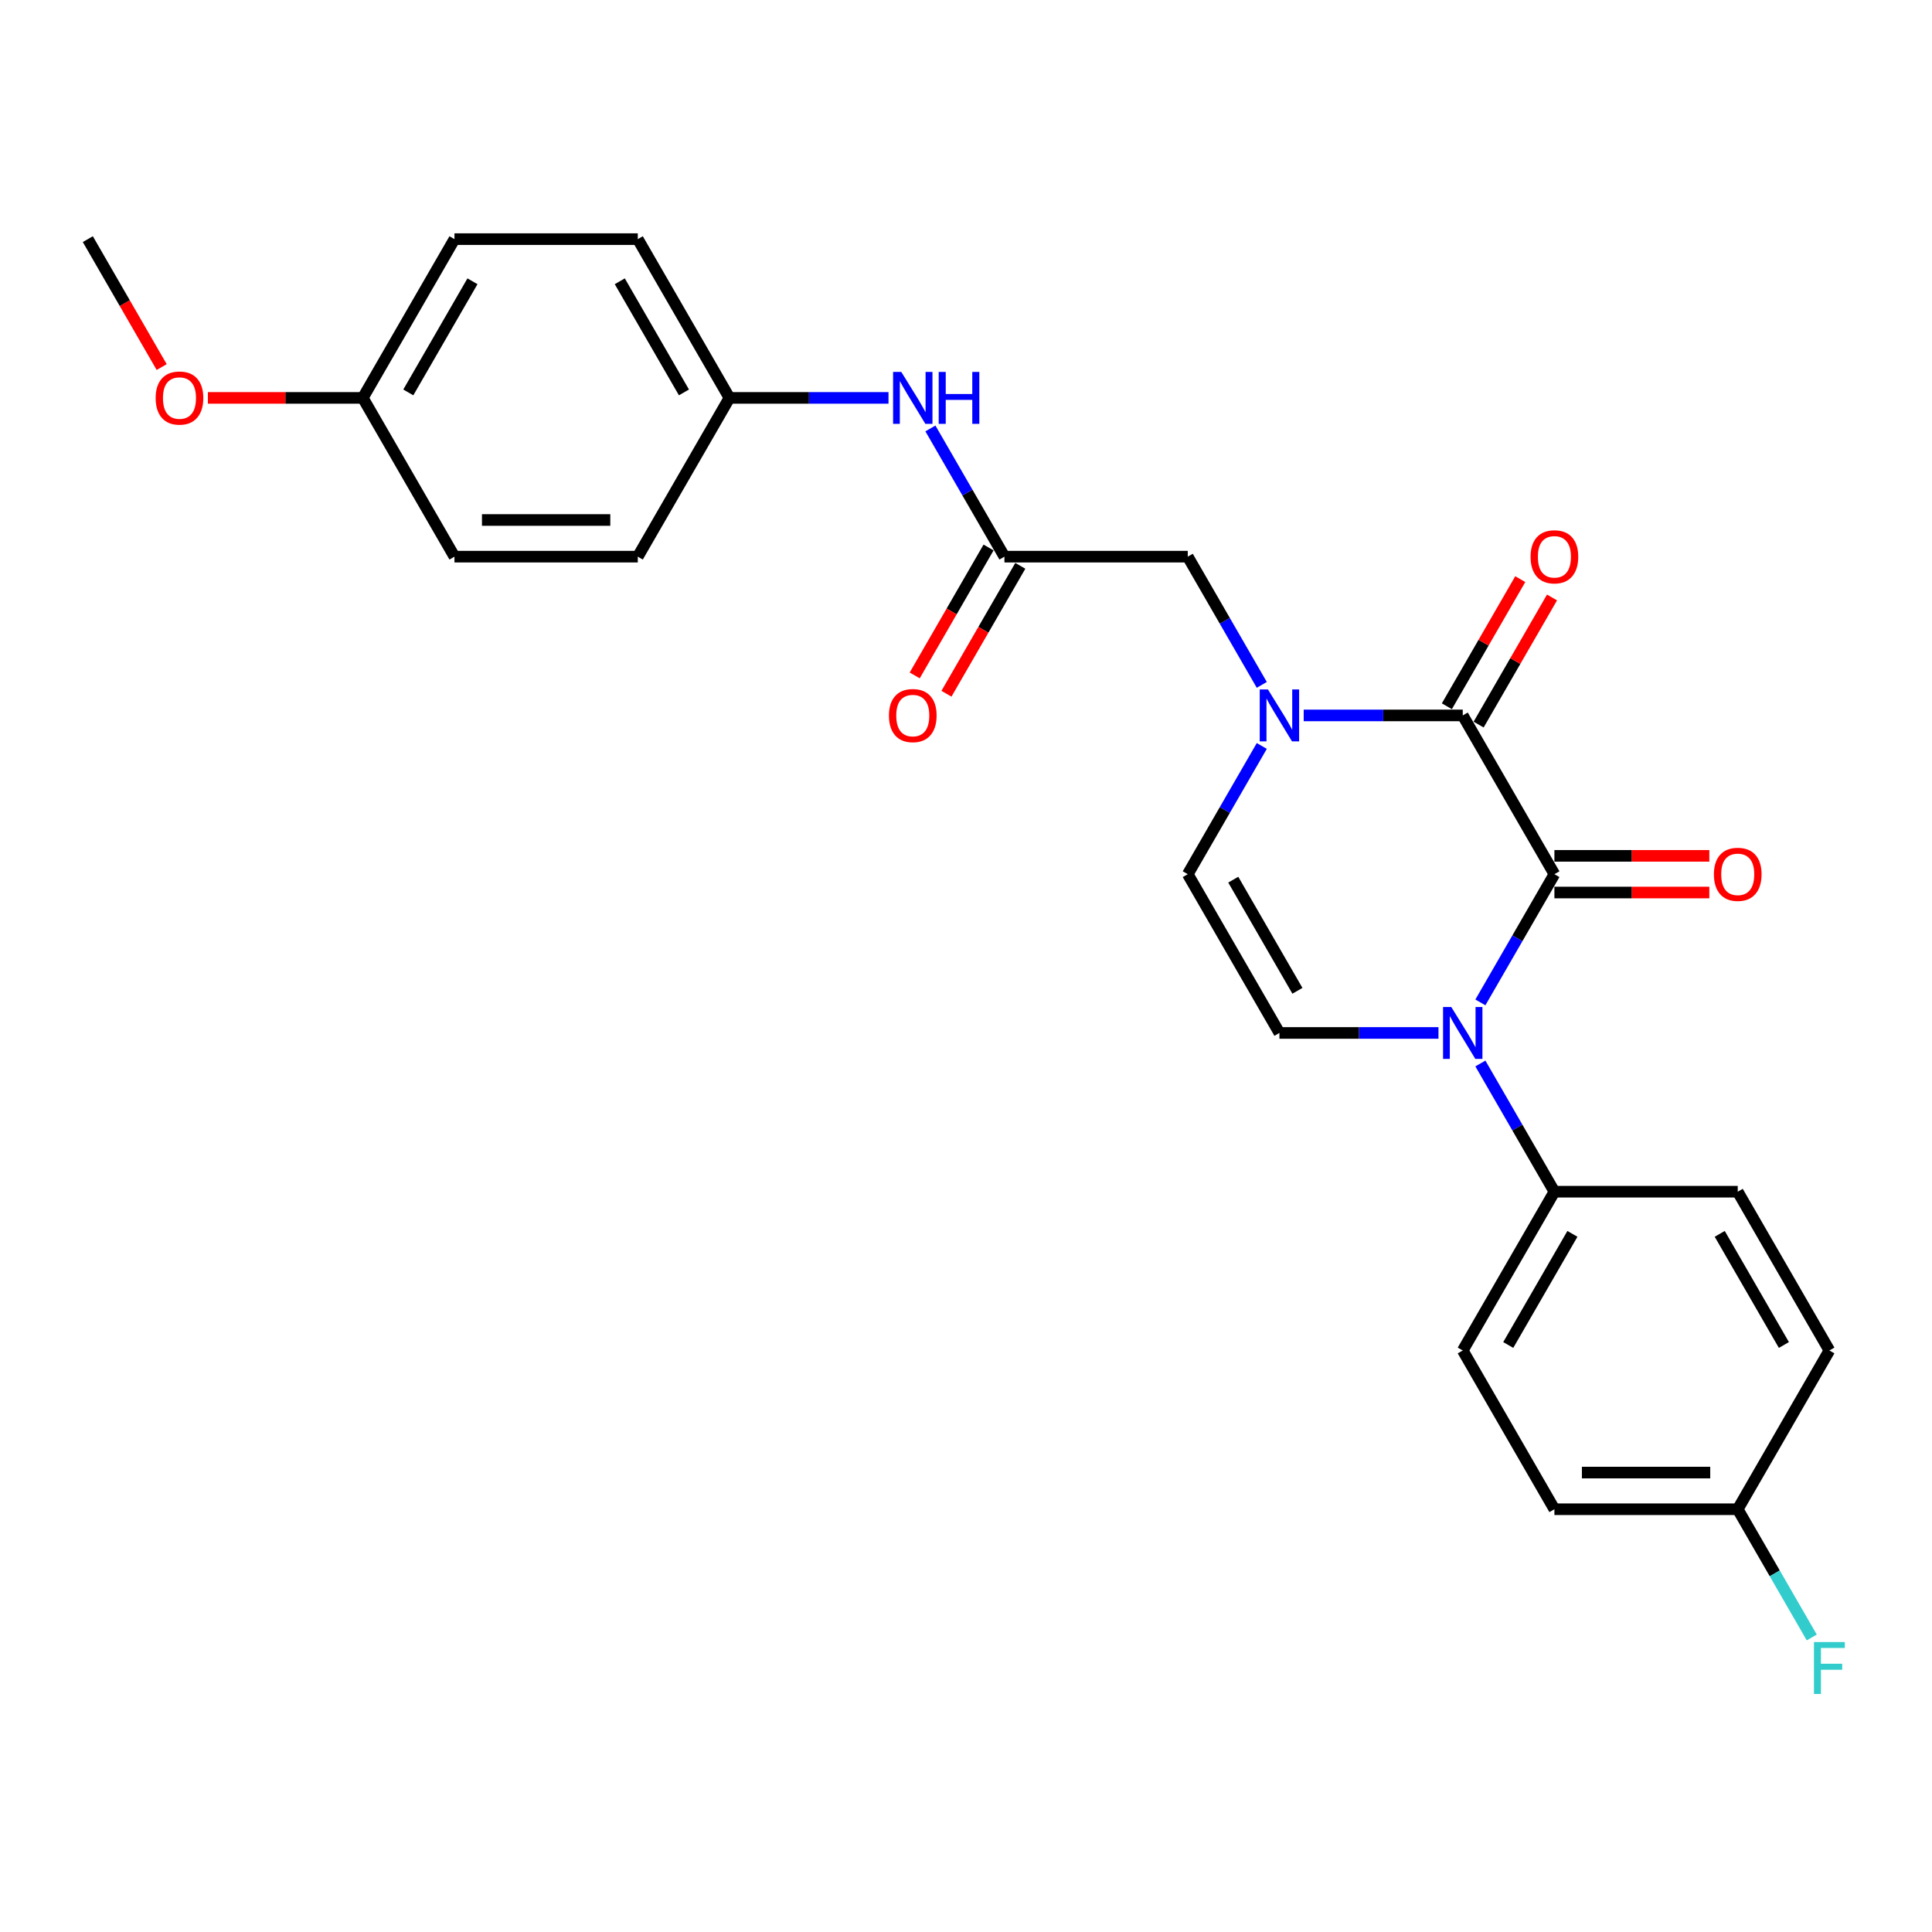 <?xml version='1.0' encoding='iso-8859-1'?>
<svg version='1.1' baseProfile='full'
              xmlns='http://www.w3.org/2000/svg'
                      xmlns:rdkit='http://www.rdkit.org/xml'
                      xmlns:xlink='http://www.w3.org/1999/xlink'
                  xml:space='preserve'
width='1000px' height='1000px' viewBox='0 0 1000 1000'>
<!-- END OF HEADER -->
<rect style='opacity:1.0;fill:#FFFFFF;stroke:none' width='1000' height='1000' x='0' y='0'> </rect>
<path class='bond-0' d='M 804.559,452.476 L 785.401,485.66' style='fill:none;fill-rule:evenodd;stroke:#000000;stroke-width:6px;stroke-linecap:butt;stroke-linejoin:miter;stroke-opacity:1' />
<path class='bond-0' d='M 785.401,485.66 L 766.242,518.843' style='fill:none;fill-rule:evenodd;stroke:#0000FF;stroke-width:6px;stroke-linecap:butt;stroke-linejoin:miter;stroke-opacity:1' />
<path class='bond-1' d='M 804.559,452.476 L 757.115,370.301' style='fill:none;fill-rule:evenodd;stroke:#000000;stroke-width:6px;stroke-linecap:butt;stroke-linejoin:miter;stroke-opacity:1' />
<path class='bond-8' d='M 804.559,461.965 L 844.65,461.965' style='fill:none;fill-rule:evenodd;stroke:#000000;stroke-width:6px;stroke-linecap:butt;stroke-linejoin:miter;stroke-opacity:1' />
<path class='bond-8' d='M 844.65,461.965 L 884.74,461.965' style='fill:none;fill-rule:evenodd;stroke:#FF0000;stroke-width:6px;stroke-linecap:butt;stroke-linejoin:miter;stroke-opacity:1' />
<path class='bond-8' d='M 804.559,442.988 L 844.65,442.988' style='fill:none;fill-rule:evenodd;stroke:#000000;stroke-width:6px;stroke-linecap:butt;stroke-linejoin:miter;stroke-opacity:1' />
<path class='bond-8' d='M 844.65,442.988 L 884.74,442.988' style='fill:none;fill-rule:evenodd;stroke:#FF0000;stroke-width:6px;stroke-linecap:butt;stroke-linejoin:miter;stroke-opacity:1' />
<path class='bond-3' d='M 744.552,534.652 L 703.39,534.652' style='fill:none;fill-rule:evenodd;stroke:#0000FF;stroke-width:6px;stroke-linecap:butt;stroke-linejoin:miter;stroke-opacity:1' />
<path class='bond-3' d='M 703.39,534.652 L 662.227,534.652' style='fill:none;fill-rule:evenodd;stroke:#000000;stroke-width:6px;stroke-linecap:butt;stroke-linejoin:miter;stroke-opacity:1' />
<path class='bond-7' d='M 766.242,550.46 L 785.401,583.644' style='fill:none;fill-rule:evenodd;stroke:#0000FF;stroke-width:6px;stroke-linecap:butt;stroke-linejoin:miter;stroke-opacity:1' />
<path class='bond-7' d='M 785.401,583.644 L 804.559,616.827' style='fill:none;fill-rule:evenodd;stroke:#000000;stroke-width:6px;stroke-linecap:butt;stroke-linejoin:miter;stroke-opacity:1' />
<path class='bond-2' d='M 757.115,370.301 L 715.953,370.301' style='fill:none;fill-rule:evenodd;stroke:#000000;stroke-width:6px;stroke-linecap:butt;stroke-linejoin:miter;stroke-opacity:1' />
<path class='bond-2' d='M 715.953,370.301 L 674.79,370.301' style='fill:none;fill-rule:evenodd;stroke:#0000FF;stroke-width:6px;stroke-linecap:butt;stroke-linejoin:miter;stroke-opacity:1' />
<path class='bond-10' d='M 765.333,375.045 L 784.327,342.146' style='fill:none;fill-rule:evenodd;stroke:#000000;stroke-width:6px;stroke-linecap:butt;stroke-linejoin:miter;stroke-opacity:1' />
<path class='bond-10' d='M 784.327,342.146 L 803.321,309.247' style='fill:none;fill-rule:evenodd;stroke:#FF0000;stroke-width:6px;stroke-linecap:butt;stroke-linejoin:miter;stroke-opacity:1' />
<path class='bond-10' d='M 748.898,365.556 L 767.892,332.658' style='fill:none;fill-rule:evenodd;stroke:#000000;stroke-width:6px;stroke-linecap:butt;stroke-linejoin:miter;stroke-opacity:1' />
<path class='bond-10' d='M 767.892,332.658 L 786.886,299.759' style='fill:none;fill-rule:evenodd;stroke:#FF0000;stroke-width:6px;stroke-linecap:butt;stroke-linejoin:miter;stroke-opacity:1' />
<path class='bond-4' d='M 653.1,386.109 L 633.942,419.293' style='fill:none;fill-rule:evenodd;stroke:#0000FF;stroke-width:6px;stroke-linecap:butt;stroke-linejoin:miter;stroke-opacity:1' />
<path class='bond-4' d='M 633.942,419.293 L 614.783,452.476' style='fill:none;fill-rule:evenodd;stroke:#000000;stroke-width:6px;stroke-linecap:butt;stroke-linejoin:miter;stroke-opacity:1' />
<path class='bond-6' d='M 653.1,354.492 L 633.942,321.309' style='fill:none;fill-rule:evenodd;stroke:#0000FF;stroke-width:6px;stroke-linecap:butt;stroke-linejoin:miter;stroke-opacity:1' />
<path class='bond-6' d='M 633.942,321.309 L 614.783,288.125' style='fill:none;fill-rule:evenodd;stroke:#000000;stroke-width:6px;stroke-linecap:butt;stroke-linejoin:miter;stroke-opacity:1' />
<path class='bond-26' d='M 662.227,534.652 L 614.783,452.476' style='fill:none;fill-rule:evenodd;stroke:#000000;stroke-width:6px;stroke-linecap:butt;stroke-linejoin:miter;stroke-opacity:1' />
<path class='bond-26' d='M 671.546,512.837 L 638.335,455.314' style='fill:none;fill-rule:evenodd;stroke:#000000;stroke-width:6px;stroke-linecap:butt;stroke-linejoin:miter;stroke-opacity:1' />
<path class='bond-5' d='M 519.895,288.125 L 614.783,288.125' style='fill:none;fill-rule:evenodd;stroke:#000000;stroke-width:6px;stroke-linecap:butt;stroke-linejoin:miter;stroke-opacity:1' />
<path class='bond-9' d='M 519.895,288.125 L 500.736,254.942' style='fill:none;fill-rule:evenodd;stroke:#000000;stroke-width:6px;stroke-linecap:butt;stroke-linejoin:miter;stroke-opacity:1' />
<path class='bond-9' d='M 500.736,254.942 L 481.578,221.758' style='fill:none;fill-rule:evenodd;stroke:#0000FF;stroke-width:6px;stroke-linecap:butt;stroke-linejoin:miter;stroke-opacity:1' />
<path class='bond-11' d='M 511.677,283.381 L 492.563,316.489' style='fill:none;fill-rule:evenodd;stroke:#000000;stroke-width:6px;stroke-linecap:butt;stroke-linejoin:miter;stroke-opacity:1' />
<path class='bond-11' d='M 492.563,316.489 L 473.448,349.596' style='fill:none;fill-rule:evenodd;stroke:#FF0000;stroke-width:6px;stroke-linecap:butt;stroke-linejoin:miter;stroke-opacity:1' />
<path class='bond-11' d='M 528.113,292.87 L 508.998,325.977' style='fill:none;fill-rule:evenodd;stroke:#000000;stroke-width:6px;stroke-linecap:butt;stroke-linejoin:miter;stroke-opacity:1' />
<path class='bond-11' d='M 508.998,325.977 L 489.883,359.085' style='fill:none;fill-rule:evenodd;stroke:#FF0000;stroke-width:6px;stroke-linecap:butt;stroke-linejoin:miter;stroke-opacity:1' />
<path class='bond-12' d='M 804.559,616.827 L 757.115,699.003' style='fill:none;fill-rule:evenodd;stroke:#000000;stroke-width:6px;stroke-linecap:butt;stroke-linejoin:miter;stroke-opacity:1' />
<path class='bond-12' d='M 813.878,638.642 L 780.667,696.165' style='fill:none;fill-rule:evenodd;stroke:#000000;stroke-width:6px;stroke-linecap:butt;stroke-linejoin:miter;stroke-opacity:1' />
<path class='bond-13' d='M 804.559,616.827 L 899.447,616.827' style='fill:none;fill-rule:evenodd;stroke:#000000;stroke-width:6px;stroke-linecap:butt;stroke-linejoin:miter;stroke-opacity:1' />
<path class='bond-14' d='M 459.888,205.95 L 418.725,205.95' style='fill:none;fill-rule:evenodd;stroke:#0000FF;stroke-width:6px;stroke-linecap:butt;stroke-linejoin:miter;stroke-opacity:1' />
<path class='bond-14' d='M 418.725,205.95 L 377.563,205.95' style='fill:none;fill-rule:evenodd;stroke:#000000;stroke-width:6px;stroke-linecap:butt;stroke-linejoin:miter;stroke-opacity:1' />
<path class='bond-17' d='M 757.115,699.003 L 804.559,781.178' style='fill:none;fill-rule:evenodd;stroke:#000000;stroke-width:6px;stroke-linecap:butt;stroke-linejoin:miter;stroke-opacity:1' />
<path class='bond-18' d='M 899.447,616.827 L 946.891,699.003' style='fill:none;fill-rule:evenodd;stroke:#000000;stroke-width:6px;stroke-linecap:butt;stroke-linejoin:miter;stroke-opacity:1' />
<path class='bond-18' d='M 890.129,638.642 L 923.34,696.165' style='fill:none;fill-rule:evenodd;stroke:#000000;stroke-width:6px;stroke-linecap:butt;stroke-linejoin:miter;stroke-opacity:1' />
<path class='bond-20' d='M 377.563,205.95 L 330.119,288.125' style='fill:none;fill-rule:evenodd;stroke:#000000;stroke-width:6px;stroke-linecap:butt;stroke-linejoin:miter;stroke-opacity:1' />
<path class='bond-21' d='M 377.563,205.95 L 330.119,123.774' style='fill:none;fill-rule:evenodd;stroke:#000000;stroke-width:6px;stroke-linecap:butt;stroke-linejoin:miter;stroke-opacity:1' />
<path class='bond-21' d='M 354.011,203.112 L 320.8,145.589' style='fill:none;fill-rule:evenodd;stroke:#000000;stroke-width:6px;stroke-linecap:butt;stroke-linejoin:miter;stroke-opacity:1' />
<path class='bond-15' d='M 899.447,781.178 L 946.891,699.003' style='fill:none;fill-rule:evenodd;stroke:#000000;stroke-width:6px;stroke-linecap:butt;stroke-linejoin:miter;stroke-opacity:1' />
<path class='bond-19' d='M 899.447,781.178 L 918.606,814.362' style='fill:none;fill-rule:evenodd;stroke:#000000;stroke-width:6px;stroke-linecap:butt;stroke-linejoin:miter;stroke-opacity:1' />
<path class='bond-19' d='M 918.606,814.362 L 937.764,847.545' style='fill:none;fill-rule:evenodd;stroke:#33CCCC;stroke-width:6px;stroke-linecap:butt;stroke-linejoin:miter;stroke-opacity:1' />
<path class='bond-27' d='M 899.447,781.178 L 804.559,781.178' style='fill:none;fill-rule:evenodd;stroke:#000000;stroke-width:6px;stroke-linecap:butt;stroke-linejoin:miter;stroke-opacity:1' />
<path class='bond-27' d='M 885.214,762.201 L 818.793,762.201' style='fill:none;fill-rule:evenodd;stroke:#000000;stroke-width:6px;stroke-linecap:butt;stroke-linejoin:miter;stroke-opacity:1' />
<path class='bond-16' d='M 187.787,205.95 L 235.231,123.774' style='fill:none;fill-rule:evenodd;stroke:#000000;stroke-width:6px;stroke-linecap:butt;stroke-linejoin:miter;stroke-opacity:1' />
<path class='bond-16' d='M 211.338,203.112 L 244.549,145.589' style='fill:none;fill-rule:evenodd;stroke:#000000;stroke-width:6px;stroke-linecap:butt;stroke-linejoin:miter;stroke-opacity:1' />
<path class='bond-24' d='M 187.787,205.95 L 147.696,205.95' style='fill:none;fill-rule:evenodd;stroke:#000000;stroke-width:6px;stroke-linecap:butt;stroke-linejoin:miter;stroke-opacity:1' />
<path class='bond-24' d='M 147.696,205.95 L 107.606,205.95' style='fill:none;fill-rule:evenodd;stroke:#FF0000;stroke-width:6px;stroke-linecap:butt;stroke-linejoin:miter;stroke-opacity:1' />
<path class='bond-28' d='M 187.787,205.95 L 235.231,288.125' style='fill:none;fill-rule:evenodd;stroke:#000000;stroke-width:6px;stroke-linecap:butt;stroke-linejoin:miter;stroke-opacity:1' />
<path class='bond-23' d='M 330.119,288.125 L 235.231,288.125' style='fill:none;fill-rule:evenodd;stroke:#000000;stroke-width:6px;stroke-linecap:butt;stroke-linejoin:miter;stroke-opacity:1' />
<path class='bond-23' d='M 315.886,269.148 L 249.464,269.148' style='fill:none;fill-rule:evenodd;stroke:#000000;stroke-width:6px;stroke-linecap:butt;stroke-linejoin:miter;stroke-opacity:1' />
<path class='bond-22' d='M 330.119,123.774 L 235.231,123.774' style='fill:none;fill-rule:evenodd;stroke:#000000;stroke-width:6px;stroke-linecap:butt;stroke-linejoin:miter;stroke-opacity:1' />
<path class='bond-25' d='M 83.684,189.99 L 64.569,156.882' style='fill:none;fill-rule:evenodd;stroke:#FF0000;stroke-width:6px;stroke-linecap:butt;stroke-linejoin:miter;stroke-opacity:1' />
<path class='bond-25' d='M 64.569,156.882 L 45.455,123.774' style='fill:none;fill-rule:evenodd;stroke:#000000;stroke-width:6px;stroke-linecap:butt;stroke-linejoin:miter;stroke-opacity:1' />
<path  class='atom-1' d='M 751.175 521.216
L 759.981 535.449
Q 760.854 536.853, 762.258 539.396
Q 763.663 541.939, 763.738 542.091
L 763.738 521.216
L 767.306 521.216
L 767.306 548.088
L 763.625 548.088
L 754.174 532.526
Q 753.073 530.704, 751.896 528.617
Q 750.758 526.529, 750.416 525.884
L 750.416 548.088
L 746.924 548.088
L 746.924 521.216
L 751.175 521.216
' fill='#0000FF'/>
<path  class='atom-3' d='M 656.287 356.865
L 665.093 371.098
Q 665.966 372.502, 667.37 375.045
Q 668.774 377.588, 668.85 377.74
L 668.85 356.865
L 672.418 356.865
L 672.418 383.737
L 668.736 383.737
L 659.286 368.175
Q 658.185 366.353, 657.008 364.266
Q 655.87 362.178, 655.528 361.533
L 655.528 383.737
L 652.036 383.737
L 652.036 356.865
L 656.287 356.865
' fill='#0000FF'/>
<path  class='atom-9' d='M 887.112 452.552
Q 887.112 446.1, 890.3 442.494
Q 893.488 438.888, 899.447 438.888
Q 905.406 438.888, 908.595 442.494
Q 911.783 446.1, 911.783 452.552
Q 911.783 459.081, 908.557 462.8
Q 905.33 466.482, 899.447 466.482
Q 893.526 466.482, 890.3 462.8
Q 887.112 459.119, 887.112 452.552
M 899.447 463.445
Q 903.547 463.445, 905.748 460.713
Q 907.987 457.942, 907.987 452.552
Q 907.987 447.276, 905.748 444.62
Q 903.547 441.925, 899.447 441.925
Q 895.348 441.925, 893.109 444.582
Q 890.907 447.239, 890.907 452.552
Q 890.907 457.98, 893.109 460.713
Q 895.348 463.445, 899.447 463.445
' fill='#FF0000'/>
<path  class='atom-10' d='M 466.511 192.514
L 475.317 206.747
Q 476.19 208.151, 477.594 210.694
Q 478.998 213.237, 479.074 213.389
L 479.074 192.514
L 482.642 192.514
L 482.642 219.386
L 478.96 219.386
L 469.509 203.824
Q 468.409 202.002, 467.232 199.915
Q 466.093 197.827, 465.752 197.182
L 465.752 219.386
L 462.26 219.386
L 462.26 192.514
L 466.511 192.514
' fill='#0000FF'/>
<path  class='atom-10' d='M 485.868 192.514
L 489.512 192.514
L 489.512 203.938
L 503.252 203.938
L 503.252 192.514
L 506.895 192.514
L 506.895 219.386
L 503.252 219.386
L 503.252 206.975
L 489.512 206.975
L 489.512 219.386
L 485.868 219.386
L 485.868 192.514
' fill='#0000FF'/>
<path  class='atom-11' d='M 792.224 288.201
Q 792.224 281.749, 795.412 278.143
Q 798.6 274.537, 804.559 274.537
Q 810.518 274.537, 813.707 278.143
Q 816.895 281.749, 816.895 288.201
Q 816.895 294.73, 813.669 298.449
Q 810.442 302.131, 804.559 302.131
Q 798.638 302.131, 795.412 298.449
Q 792.224 294.768, 792.224 288.201
M 804.559 299.094
Q 808.658 299.094, 810.86 296.362
Q 813.099 293.591, 813.099 288.201
Q 813.099 282.925, 810.86 280.269
Q 808.658 277.574, 804.559 277.574
Q 800.46 277.574, 798.221 280.231
Q 796.019 282.888, 796.019 288.201
Q 796.019 293.629, 798.221 296.362
Q 800.46 299.094, 804.559 299.094
' fill='#FF0000'/>
<path  class='atom-12' d='M 460.116 370.377
Q 460.116 363.924, 463.304 360.319
Q 466.492 356.713, 472.451 356.713
Q 478.41 356.713, 481.598 360.319
Q 484.786 363.924, 484.786 370.377
Q 484.786 376.905, 481.56 380.625
Q 478.334 384.306, 472.451 384.306
Q 466.53 384.306, 463.304 380.625
Q 460.116 376.943, 460.116 370.377
M 472.451 381.27
Q 476.55 381.27, 478.752 378.537
Q 480.991 375.766, 480.991 370.377
Q 480.991 365.101, 478.752 362.444
Q 476.55 359.749, 472.451 359.749
Q 468.352 359.749, 466.112 362.406
Q 463.911 365.063, 463.911 370.377
Q 463.911 375.804, 466.112 378.537
Q 468.352 381.27, 472.451 381.27
' fill='#FF0000'/>
<path  class='atom-20' d='M 938.902 849.918
L 954.881 849.918
L 954.881 852.992
L 942.508 852.992
L 942.508 861.152
L 953.515 861.152
L 953.515 864.265
L 942.508 864.265
L 942.508 876.79
L 938.902 876.79
L 938.902 849.918
' fill='#33CCCC'/>
<path  class='atom-25' d='M 80.563 206.026
Q 80.563 199.573, 83.751 195.968
Q 86.94 192.362, 92.899 192.362
Q 98.858 192.362, 102.046 195.968
Q 105.234 199.573, 105.234 206.026
Q 105.234 212.554, 102.008 216.274
Q 98.782 219.955, 92.899 219.955
Q 86.978 219.955, 83.751 216.274
Q 80.563 212.592, 80.563 206.026
M 92.899 216.919
Q 96.998 216.919, 99.199 214.186
Q 101.439 211.415, 101.439 206.026
Q 101.439 200.75, 99.199 198.093
Q 96.998 195.398, 92.899 195.398
Q 88.799 195.398, 86.56 198.055
Q 84.359 200.712, 84.359 206.026
Q 84.359 211.453, 86.56 214.186
Q 88.799 216.919, 92.899 216.919
' fill='#FF0000'/>
</svg>
